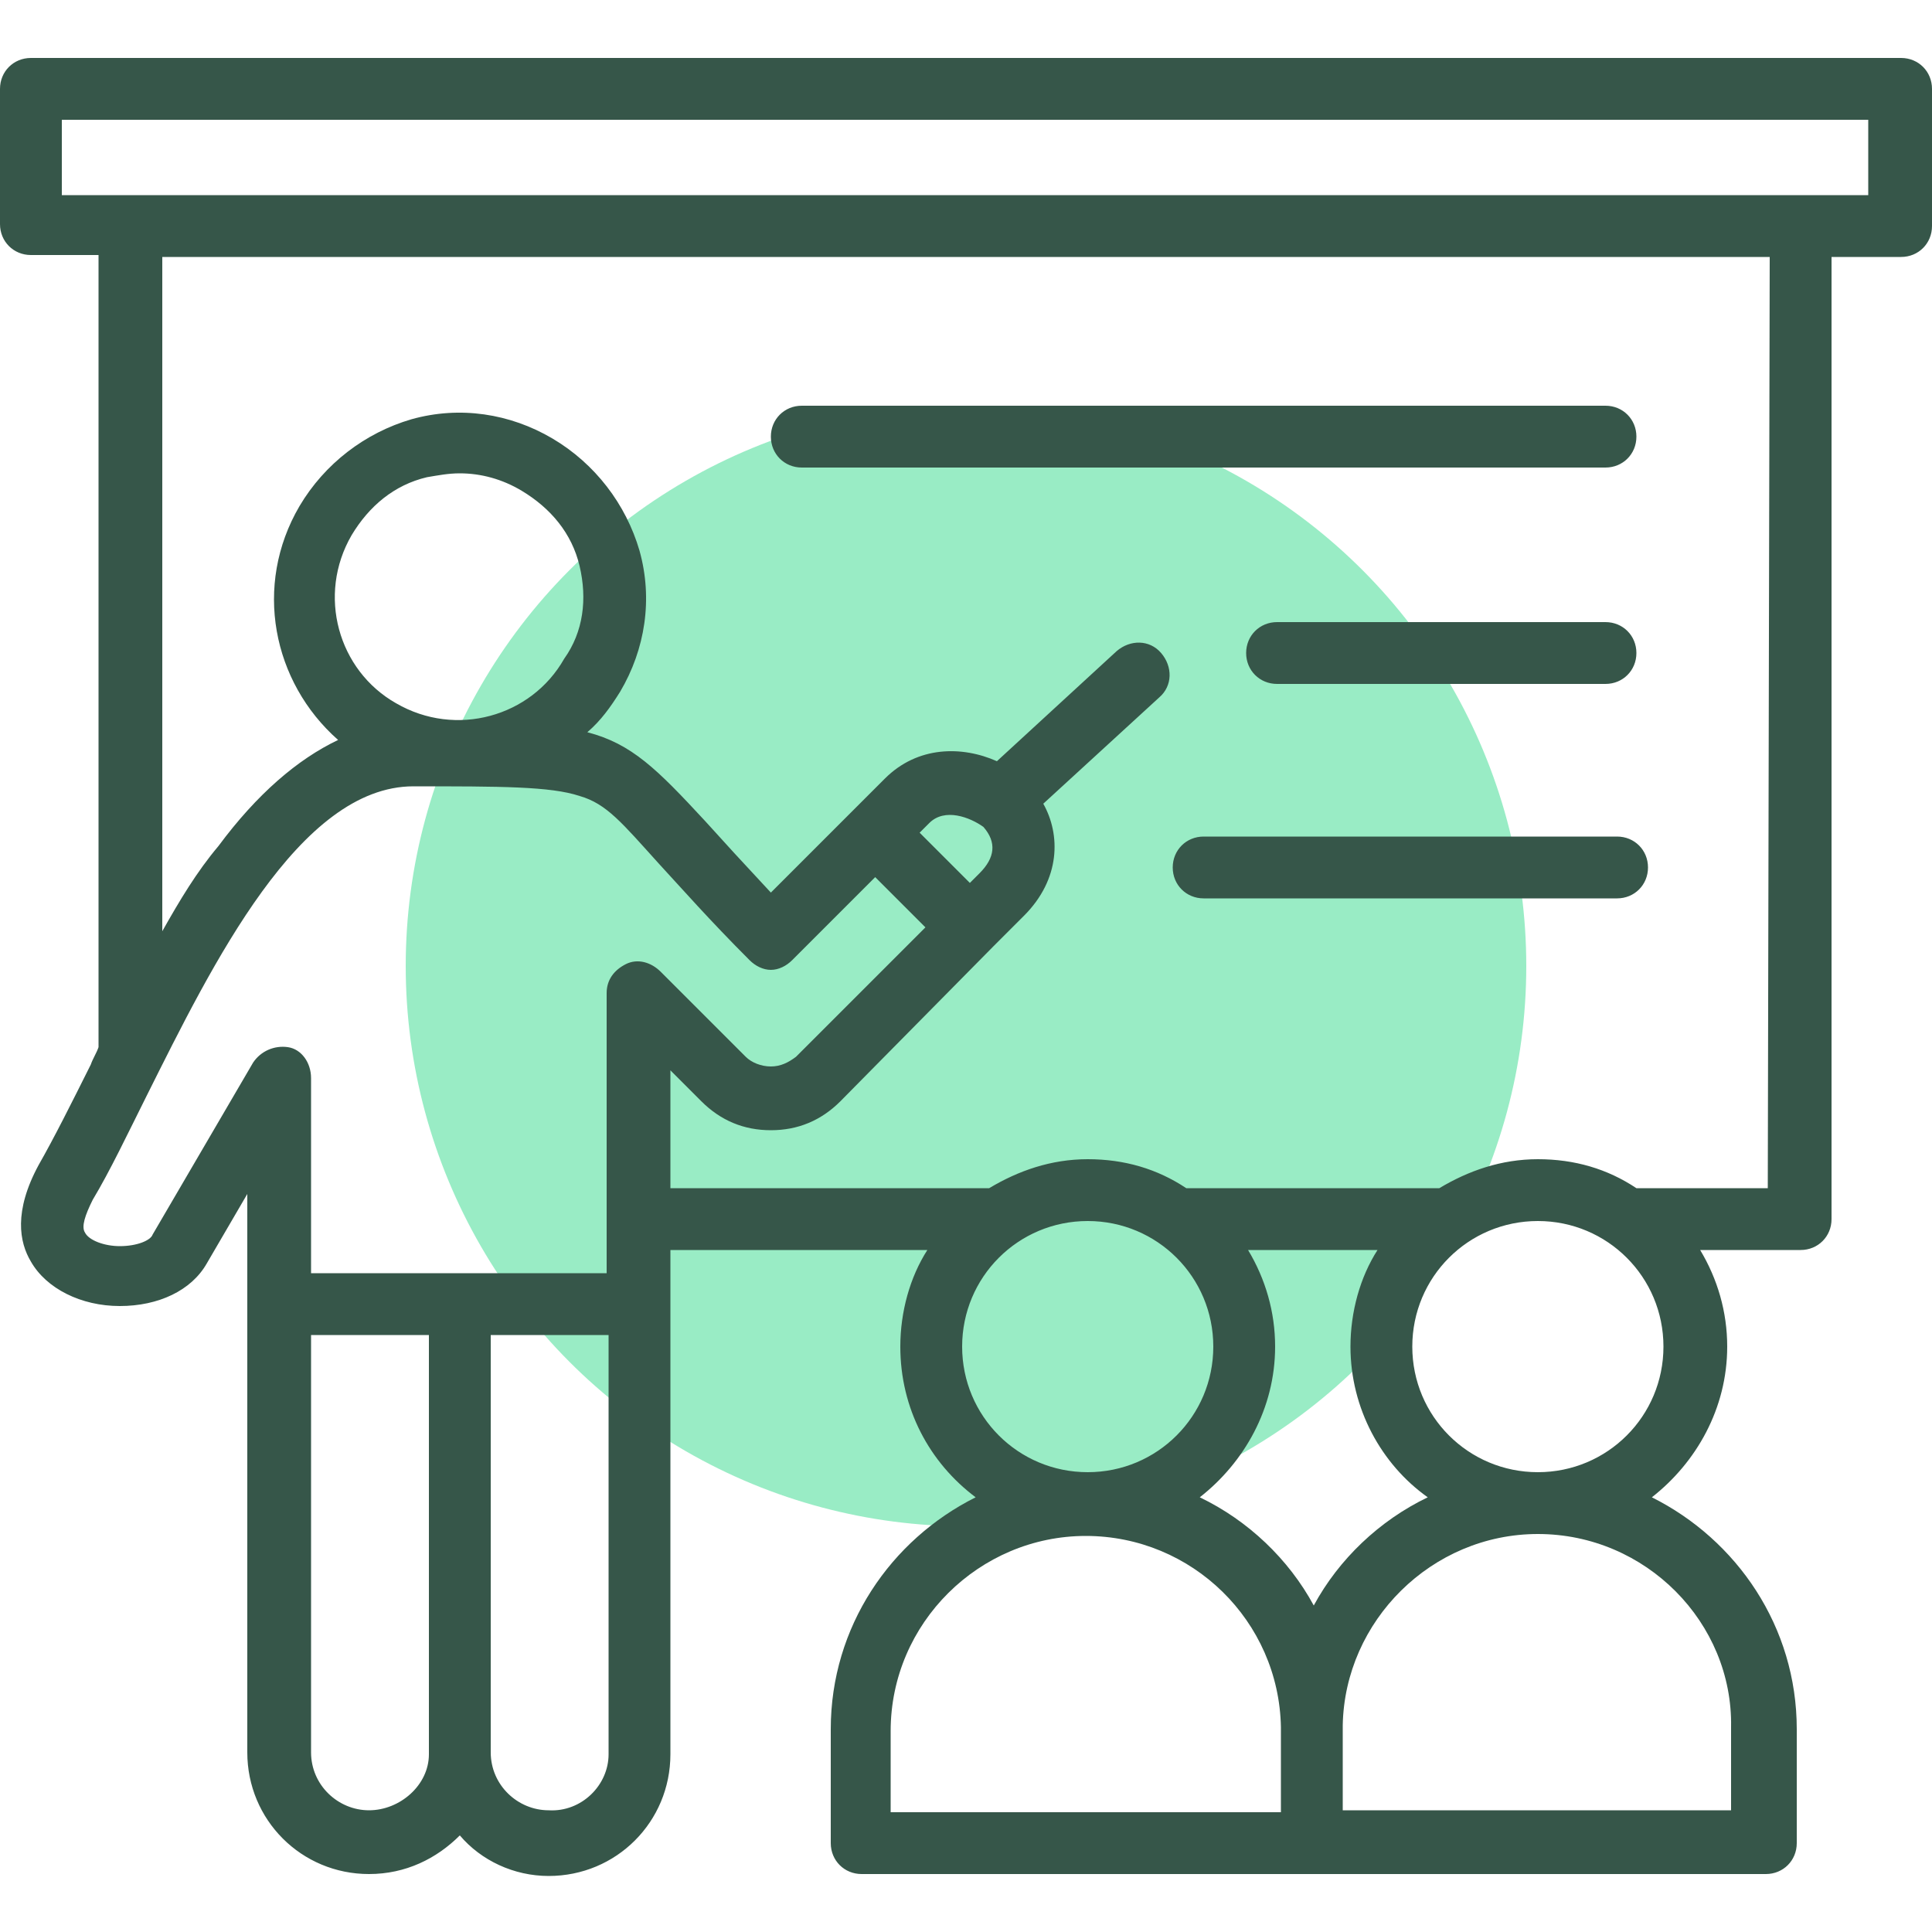 <?xml version="1.0" encoding="utf-8"?>
<!-- Generator: Adobe Illustrator 25.0.0, SVG Export Plug-In . SVG Version: 6.00 Build 0)  -->
<svg version="1.1" id="Layer_1" xmlns="http://www.w3.org/2000/svg" xmlns:xlink="http://www.w3.org/1999/xlink" x="0px" y="0px"
	 viewBox="0 0 100 100" style="enable-background:new 0 0 100 100;" xml:space="preserve">
<style type="text/css">
	.st0{fill:#99ECC5;}
	.st1{fill:#365649;}
</style>
<circle class="st0" cx="50" cy="50" r="29"/>
<path class="st1" d="M39.9,22.6c0-0.9,0.7-1.6,1.6-1.6h41.6c0.9,0,1.6,0.7,1.6,1.6c0,0.9-0.7,1.6-1.6,1.6H41.5
	C40.6,24.2,39.9,23.5,39.9,22.6z M62.3,43.3c-0.9,0-1.6,0.7-1.6,1.6c0,0.9,0.7,1.6,1.6,1.6h21.4c0.9,0,1.6-0.7,1.6-1.6
	c0-0.9-0.7-1.6-1.6-1.6H62.3z M100,4.6v7.1c0,0.9-0.7,1.6-1.6,1.6h-3.6v49.8c0,0.9-0.7,1.6-1.6,1.6h-5.2c0.9,1.5,1.4,3.2,1.4,5
	c0,3.2-1.6,6-3.9,7.8c4.4,2.2,7.5,6.7,7.5,12v5.9c0,0.9-0.7,1.6-1.6,1.6H68h0H44.6c-0.9,0-1.6-0.7-1.6-1.6v-5.9
	c0-5.3,3.1-9.8,7.5-12c-2.4-1.8-3.9-4.6-3.9-7.8c0-1.8,0.5-3.6,1.4-5H34.7v2.8v23.3c0,3.5-2.8,6.3-6.3,6.3c-1.8,0-3.5-0.8-4.6-2.1
	C22.6,96.2,21,97,19.1,97c-3.5,0-6.3-2.8-6.3-6.3V67.5v-5.7l-2.1,3.6c-0.8,1.4-2.5,2.2-4.5,2.2c0,0,0,0,0,0c-2,0-3.8-0.9-4.6-2.3
	c-0.6-1-0.9-2.6,0.4-5c0.8-1.4,1.7-3.2,2.7-5.2c0.1-0.3,0.3-0.6,0.4-0.9v-41H1.6c-0.9,0-1.6-0.7-1.6-1.6V4.6C0,3.7,0.7,3,1.6,3h96.8
	C99.3,3,100,3.7,100,4.6L100,4.6z M13.1,55c0.4-0.6,1.1-0.9,1.8-0.8s1.2,0.8,1.2,1.6v10.1h15.3V51.4c0-0.7,0.4-1.2,1-1.5
	s1.3-0.1,1.8,0.4l4.4,4.4c0.3,0.3,0.8,0.5,1.3,0.5c0.5,0,0.9-0.2,1.3-0.5l6.7-6.7l-2.6-2.6L41,49.7c-0.3,0.3-0.7,0.5-1.1,0.5
	c-0.4,0-0.8-0.2-1.1-0.5c-2.1-2.1-3.5-3.7-4.7-5c-1.9-2.1-2.7-3.1-4.1-3.5c-1.5-0.5-4.1-0.5-8.6-0.5c-5.9,0-10.4,9.2-13.8,16
	c-1,2-1.9,3.9-2.8,5.4c-0.4,0.8-0.6,1.4-0.4,1.7c0.2,0.4,1,0.7,1.8,0.7h0c0.9,0,1.6-0.3,1.7-0.6L13.1,55z M30,29.3
	c-0.4-1.7-1.5-3-3-3.9c-1-0.6-2.1-0.9-3.2-0.9c-0.6,0-1.1,0.1-1.7,0.2c-1.7,0.4-3,1.5-3.9,3c-1.8,3.1-0.7,7,2.3,8.7
	c3.1,1.8,7,0.7,8.7-2.3C30.2,32.7,30.4,31,30,29.3L30,29.3z M48.1,42.6l-0.5,0.5l2.6,2.6l0.5-0.5c0.8-0.8,0.9-1.6,0.2-2.4
	C50.2,42.3,48.9,41.8,48.1,42.6L48.1,42.6z M22.2,90.8V69.1h-6.1v21.6c0,1.7,1.4,3,3,3S22.2,92.4,22.2,90.8z M31.5,90.8V69.1h-6.1
	v21.6c0,1.7,1.4,3,3,3C30.1,93.8,31.5,92.4,31.5,90.8L31.5,90.8z M56.3,76.2c3.6,0,6.5-2.9,6.5-6.5c0-3.6-2.9-6.5-6.5-6.5
	c-3.6,0-6.5,2.9-6.5,6.5C49.8,73.3,52.7,76.2,56.3,76.2z M69.9,69.7c0-1.8,0.5-3.6,1.4-5h-6.7c0.9,1.5,1.4,3.2,1.4,5
	c0,3.2-1.6,6-3.9,7.8c2.5,1.2,4.6,3.2,5.9,5.6c1.3-2.4,3.4-4.4,5.9-5.6C71.5,75.8,69.9,72.9,69.9,69.7L69.9,69.7z M46.2,93.8h20.1
	v-4.3c0,0,0-0.1,0-0.1c-0.1-5.5-4.6-9.9-10.1-9.9c-5.5,0-10.1,4.5-10.1,10.1V93.8z M79.6,79.4c-5.5,0-10,4.5-10.1,9.9
	c0,0,0,0.1,0,0.1v4.3h20.1v-4.3C89.7,84,85.2,79.4,79.6,79.4z M86.1,69.7c0-3.6-2.9-6.5-6.5-6.5c-3.6,0-6.5,2.9-6.5,6.5
	c0,3.6,2.9,6.5,6.5,6.5C83.2,76.2,86.1,73.3,86.1,69.7z M91.6,13.3H8.4v34.9c0.9-1.6,1.8-3.1,2.9-4.4c2-2.7,4.1-4.5,6.2-5.5
	c-3.4-3-4.4-8-2-12.1c1.3-2.2,3.4-3.8,5.8-4.5c2.5-0.7,5.1-0.3,7.3,1h0c2.2,1.3,3.8,3.4,4.5,5.8c0.7,2.5,0.3,5.1-1,7.3
	c-0.5,0.8-1,1.5-1.7,2.1c2.3,0.6,3.6,1.9,6.1,4.6c0.9,1,2,2.2,3.4,3.7l5.9-5.9c1.7-1.7,4-1.7,5.8-0.9l6.2-5.7
	c0.7-0.6,1.7-0.6,2.3,0.1s0.6,1.7-0.1,2.3l-6,5.5c0.9,1.6,0.9,3.9-1,5.8l-1.6,1.6c0,0,0,0,0,0L43.5,57c-1,1-2.2,1.5-3.6,1.5
	s-2.6-0.5-3.6-1.5l-1.6-1.6v6.1h16.5c1.5-0.9,3.2-1.5,5.1-1.5c1.9,0,3.6,0.5,5.1,1.5h13.1c1.5-0.9,3.2-1.5,5.1-1.5s3.6,0.5,5.1,1.5
	h6.8L91.6,13.3L91.6,13.3z M96.8,6.2H3.2v3.9h93.5V6.2z M83.1,35.4c0.9,0,1.6-0.7,1.6-1.6c0-0.9-0.7-1.6-1.6-1.6h-17
	c-0.9,0-1.6,0.7-1.6,1.6c0,0.9,0.7,1.6,1.6,1.6H83.1z"/>
</svg>
